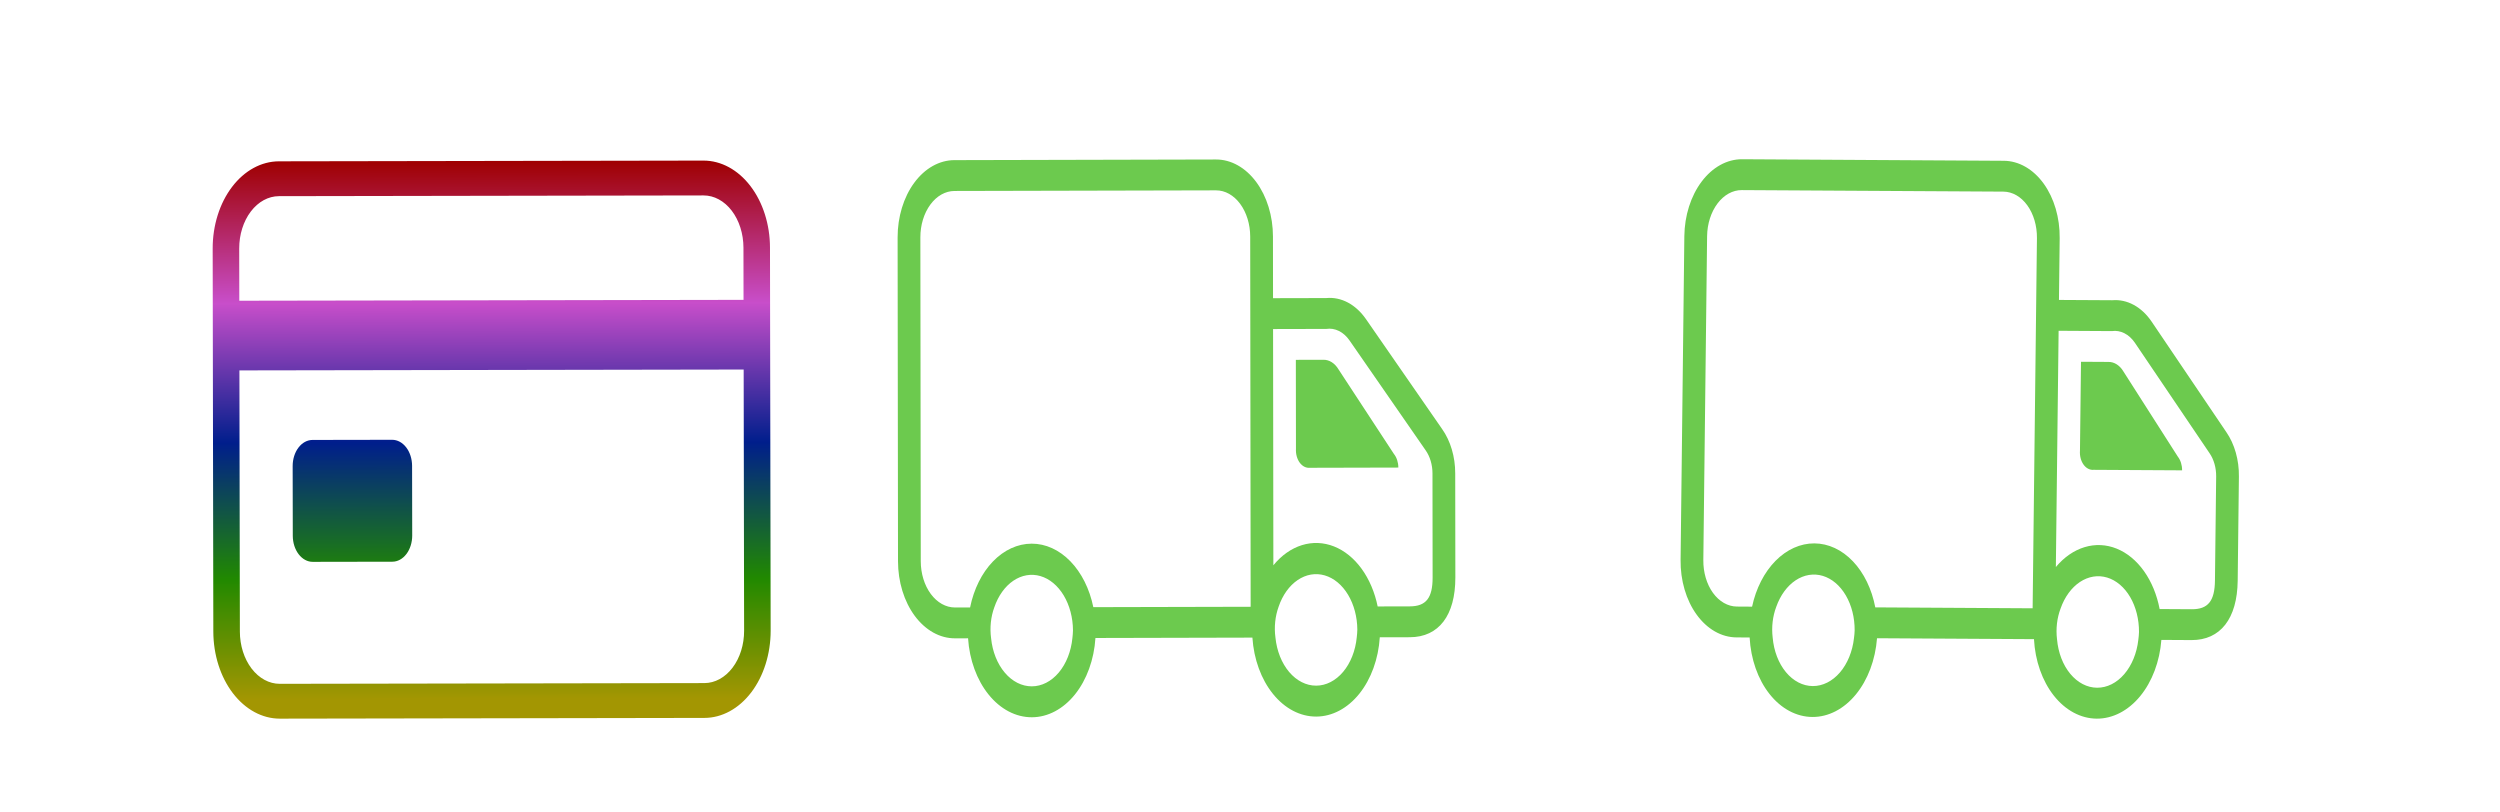 <svg width="157" height="51" viewBox="0 0 157 51" fill="none" xmlns="http://www.w3.org/2000/svg">
<path d="M44.179 10.085L17.513 10.131C16.408 10.135 15.35 10.713 14.571 11.74C13.791 12.767 13.354 14.157 13.356 15.607L13.397 39.67C13.401 41.12 13.842 42.509 14.625 43.533C15.408 44.556 16.468 45.131 17.573 45.131L44.24 45.085C45.344 45.082 46.402 44.503 47.182 43.477C47.961 42.45 48.398 41.059 48.397 39.609L48.355 15.547C48.352 14.097 47.91 12.708 47.127 11.684C46.344 10.66 45.284 10.085 44.179 10.085ZM17.517 12.319L44.183 12.273C44.846 12.272 45.483 12.616 45.953 13.231C46.422 13.845 46.687 14.68 46.689 15.55L46.694 18.831L15.028 18.886L15.022 15.604C15.021 14.734 15.283 13.899 15.751 13.283C16.218 12.667 16.854 12.32 17.517 12.319ZM44.236 42.898L17.569 42.944C16.906 42.945 16.27 42.6 15.8 41.986C15.33 41.371 15.065 40.537 15.064 39.667L15.035 23.261L46.702 23.206L46.73 39.612C46.732 40.483 46.47 41.318 46.002 41.934C45.534 42.55 44.899 42.897 44.236 42.898ZM18.387 33.645L18.379 29.27C18.378 28.835 18.509 28.418 18.743 28.11C18.977 27.802 19.295 27.628 19.626 27.628L24.626 27.619C24.958 27.619 25.276 27.791 25.511 28.098C25.746 28.405 25.878 28.822 25.879 29.258L25.887 33.633C25.887 34.068 25.756 34.485 25.522 34.793C25.288 35.101 24.971 35.275 24.639 35.275L19.639 35.284C19.308 35.285 18.99 35.112 18.755 34.805C18.52 34.498 18.387 34.081 18.387 33.645Z" fill="url(#paint0_linear_203_4600)"/>
<path d="M90.56 26.936L85.783 20.041C85.466 19.584 85.078 19.228 84.647 18.999C84.216 18.77 83.753 18.674 83.292 18.718L79.946 18.726L79.942 14.851C79.94 13.567 79.562 12.335 78.891 11.429C78.22 10.522 77.311 10.014 76.364 10.016L59.936 10.056C59.467 10.057 59.002 10.184 58.569 10.428C58.136 10.672 57.743 11.03 57.412 11.481C56.743 12.391 56.369 13.624 56.37 14.908L56.395 35.252C56.396 35.888 56.489 36.518 56.669 37.105C56.849 37.692 57.113 38.225 57.445 38.675C57.777 39.123 58.172 39.479 58.605 39.722C59.039 39.964 59.503 40.088 59.972 40.087L60.794 40.085C60.883 41.441 61.344 42.703 62.086 43.621C62.827 44.539 63.796 45.047 64.8 45.044C65.804 45.042 66.771 44.529 67.51 43.608C68.249 42.686 68.707 41.422 68.794 40.066L78.651 40.042C78.74 41.398 79.201 42.66 79.943 43.578C80.684 44.496 81.653 45.004 82.657 45.001C83.661 44.999 84.628 44.486 85.367 43.565C86.106 42.643 86.564 41.379 86.651 40.022L88.539 40.018C90.358 40.013 91.399 38.646 91.396 36.266L91.388 29.726C91.389 28.685 91.092 27.685 90.56 26.936ZM67.347 40.069C67.265 40.908 66.961 41.677 66.492 42.235C66.023 42.793 65.421 43.101 64.797 43.102C64.174 43.104 63.571 42.799 63.101 42.243C62.63 41.688 62.325 40.92 62.241 40.082C62.152 39.423 62.222 38.743 62.441 38.144C62.688 37.418 63.109 36.828 63.635 36.471C64.162 36.114 64.763 36.01 65.338 36.178C65.914 36.346 66.43 36.775 66.802 37.394C67.173 38.014 67.378 38.786 67.383 39.585C67.379 39.747 67.367 39.909 67.347 40.069ZM78.541 38.105L68.66 38.129C68.425 36.98 67.919 35.969 67.219 35.249C66.52 34.529 65.665 34.14 64.787 34.142C63.908 34.144 63.054 34.537 62.356 35.261C61.658 35.984 61.155 36.998 60.922 38.147L59.97 38.15C59.402 38.15 58.857 37.845 58.454 37.301C58.052 36.757 57.825 36.019 57.824 35.248L57.799 14.905C57.798 14.134 58.023 13.395 58.425 12.849C58.826 12.303 59.37 11.996 59.938 11.993L76.367 11.954C76.935 11.953 77.48 12.258 77.882 12.802C78.284 13.346 78.511 14.084 78.513 14.855L78.541 38.105ZM85.204 40.026C85.122 40.864 84.818 41.634 84.349 42.192C83.88 42.749 83.278 43.058 82.654 43.059C82.031 43.061 81.428 42.755 80.958 42.2C80.488 41.644 80.182 40.876 80.098 40.038C80.009 39.38 80.079 38.7 80.298 38.1C80.544 37.375 80.965 36.785 81.492 36.428C82.019 36.07 82.619 35.967 83.195 36.135C83.77 36.303 84.287 36.732 84.658 37.351C85.03 37.97 85.235 38.743 85.24 39.541C85.236 39.704 85.224 39.866 85.204 40.026ZM89.968 36.27C89.969 37.554 89.555 38.078 88.536 38.08L86.517 38.085C86.335 37.192 85.987 36.376 85.507 35.716C85.027 35.056 84.43 34.574 83.774 34.315C83.117 34.056 82.423 34.029 81.757 34.236C81.09 34.444 80.474 34.879 79.967 35.501L79.949 20.664L83.294 20.656C83.56 20.615 83.83 20.659 84.082 20.783C84.333 20.907 84.56 21.109 84.745 21.373L89.53 28.279C89.805 28.67 89.959 29.189 89.96 29.729L89.968 36.27ZM87.536 28.505C87.624 28.614 87.694 28.746 87.742 28.894C87.79 29.042 87.816 29.202 87.816 29.363L82.261 29.377C82.144 29.389 82.026 29.366 81.915 29.31C81.805 29.255 81.705 29.167 81.622 29.054C81.538 28.941 81.475 28.804 81.434 28.654C81.393 28.504 81.377 28.344 81.386 28.185L81.379 22.598L83.103 22.594C83.286 22.589 83.467 22.641 83.632 22.745C83.798 22.85 83.944 23.004 84.058 23.196L87.536 28.505Z" fill="#6CCA4E"/>
<path d="M139.811 27.133L135.123 20.199C134.812 19.739 134.428 19.38 134 19.148C133.572 18.915 133.111 18.816 132.649 18.855L129.303 18.836L129.348 14.961C129.363 13.677 129.001 12.442 128.342 11.53C127.683 10.618 126.78 10.102 125.833 10.097L109.405 10C108.936 9.998 108.47 10.12 108.034 10.361C107.598 10.602 107.2 10.956 106.863 11.404C106.183 12.309 105.792 13.538 105.777 14.823L105.541 35.165C105.533 35.801 105.618 36.431 105.791 37.02C105.963 37.609 106.22 38.144 106.547 38.596C106.873 39.048 107.263 39.407 107.693 39.653C108.124 39.899 108.587 40.027 109.056 40.029L109.877 40.034C109.949 41.391 110.394 42.657 111.124 43.581C111.853 44.505 112.815 45.02 113.819 45.026C114.823 45.032 115.797 44.528 116.548 43.612C117.299 42.697 117.773 41.437 117.877 40.081L127.734 40.139C127.806 41.496 128.251 42.761 128.98 43.685C129.71 44.609 130.672 45.125 131.676 45.131C132.68 45.137 133.654 44.632 134.405 43.717C135.156 42.802 135.63 41.542 135.734 40.186L137.622 40.197C139.441 40.208 140.499 38.849 140.527 36.469L140.603 29.929C140.617 28.889 140.333 27.886 139.811 27.133ZM116.43 40.073C116.337 40.91 116.023 41.677 115.547 42.231C115.071 42.785 114.465 43.088 113.842 43.085C113.218 43.081 112.619 42.771 112.156 42.211C111.693 41.652 111.397 40.881 111.324 40.043C111.244 39.384 111.323 38.705 111.549 38.107C111.805 37.383 112.234 36.797 112.765 36.444C113.296 36.091 113.898 35.993 114.471 36.165C115.045 36.338 115.556 36.771 115.919 37.394C116.283 38.016 116.478 38.79 116.472 39.589C116.467 39.751 116.452 39.913 116.43 40.073ZM127.649 38.201L117.768 38.143C117.548 36.993 117.055 35.977 116.364 35.252C115.674 34.526 114.824 34.13 113.946 34.125C113.067 34.12 112.209 34.505 111.501 35.223C110.794 35.941 110.277 36.951 110.031 38.098L109.078 38.092C108.51 38.088 107.969 37.778 107.573 37.231C107.178 36.684 106.961 35.944 106.969 35.173L107.206 14.831C107.215 14.061 107.45 13.323 107.858 12.781C108.266 12.239 108.814 11.935 109.382 11.938L125.811 12.034C126.379 12.038 126.92 12.348 127.315 12.895C127.711 13.442 127.928 14.182 127.92 14.953L127.649 38.201ZM134.287 40.177C134.194 41.015 133.88 41.782 133.404 42.336C132.928 42.89 132.322 43.193 131.699 43.189C131.075 43.186 130.476 42.875 130.013 42.316C129.55 41.757 129.254 40.986 129.181 40.147C129.1 39.488 129.179 38.809 129.406 38.211C129.661 37.488 130.09 36.901 130.621 36.548C131.152 36.196 131.754 36.097 132.328 36.27C132.901 36.443 133.412 36.876 133.776 37.498C134.139 38.12 134.334 38.895 134.329 39.693C134.323 39.856 134.309 40.017 134.287 40.177ZM139.099 36.461C139.084 37.745 138.663 38.266 137.644 38.26L135.625 38.248C135.454 37.353 135.117 36.534 134.645 35.87C134.174 35.207 133.583 34.719 132.93 34.455C132.277 34.191 131.583 34.158 130.914 34.36C130.245 34.562 129.623 34.992 129.108 35.609L129.281 20.773L132.626 20.793C132.893 20.754 133.162 20.8 133.412 20.927C133.662 21.053 133.886 21.257 134.068 21.522L138.764 28.467C139.033 28.86 139.18 29.381 139.175 29.921L139.099 36.461ZM136.767 28.676C136.853 28.786 136.922 28.919 136.968 29.067C137.014 29.216 137.038 29.376 137.036 29.537L131.481 29.505C131.363 29.516 131.246 29.492 131.136 29.435C131.026 29.379 130.927 29.29 130.846 29.176C130.764 29.062 130.702 28.926 130.663 28.776C130.624 28.625 130.61 28.465 130.622 28.306L130.687 22.719L132.41 22.729C132.593 22.726 132.773 22.779 132.937 22.885C133.101 22.991 133.245 23.146 133.358 23.339L136.767 28.676Z" fill="#6CCA4E"/>
<defs>
<linearGradient id="paint0_linear_203_4600" x1="30.846" y1="10.108" x2="30.906" y2="45.108" gradientUnits="userSpaceOnUse">
<stop stop-color="#9F0000"/>
<stop offset="0.255" stop-color="#C84ECA"/>
<stop offset="0.505" stop-color="#001E8C"/>
<stop offset="0.75" stop-color="#218900"/>
<stop offset="0.965" stop-color="#A39602"/>
</linearGradient>
</defs>
</svg>
